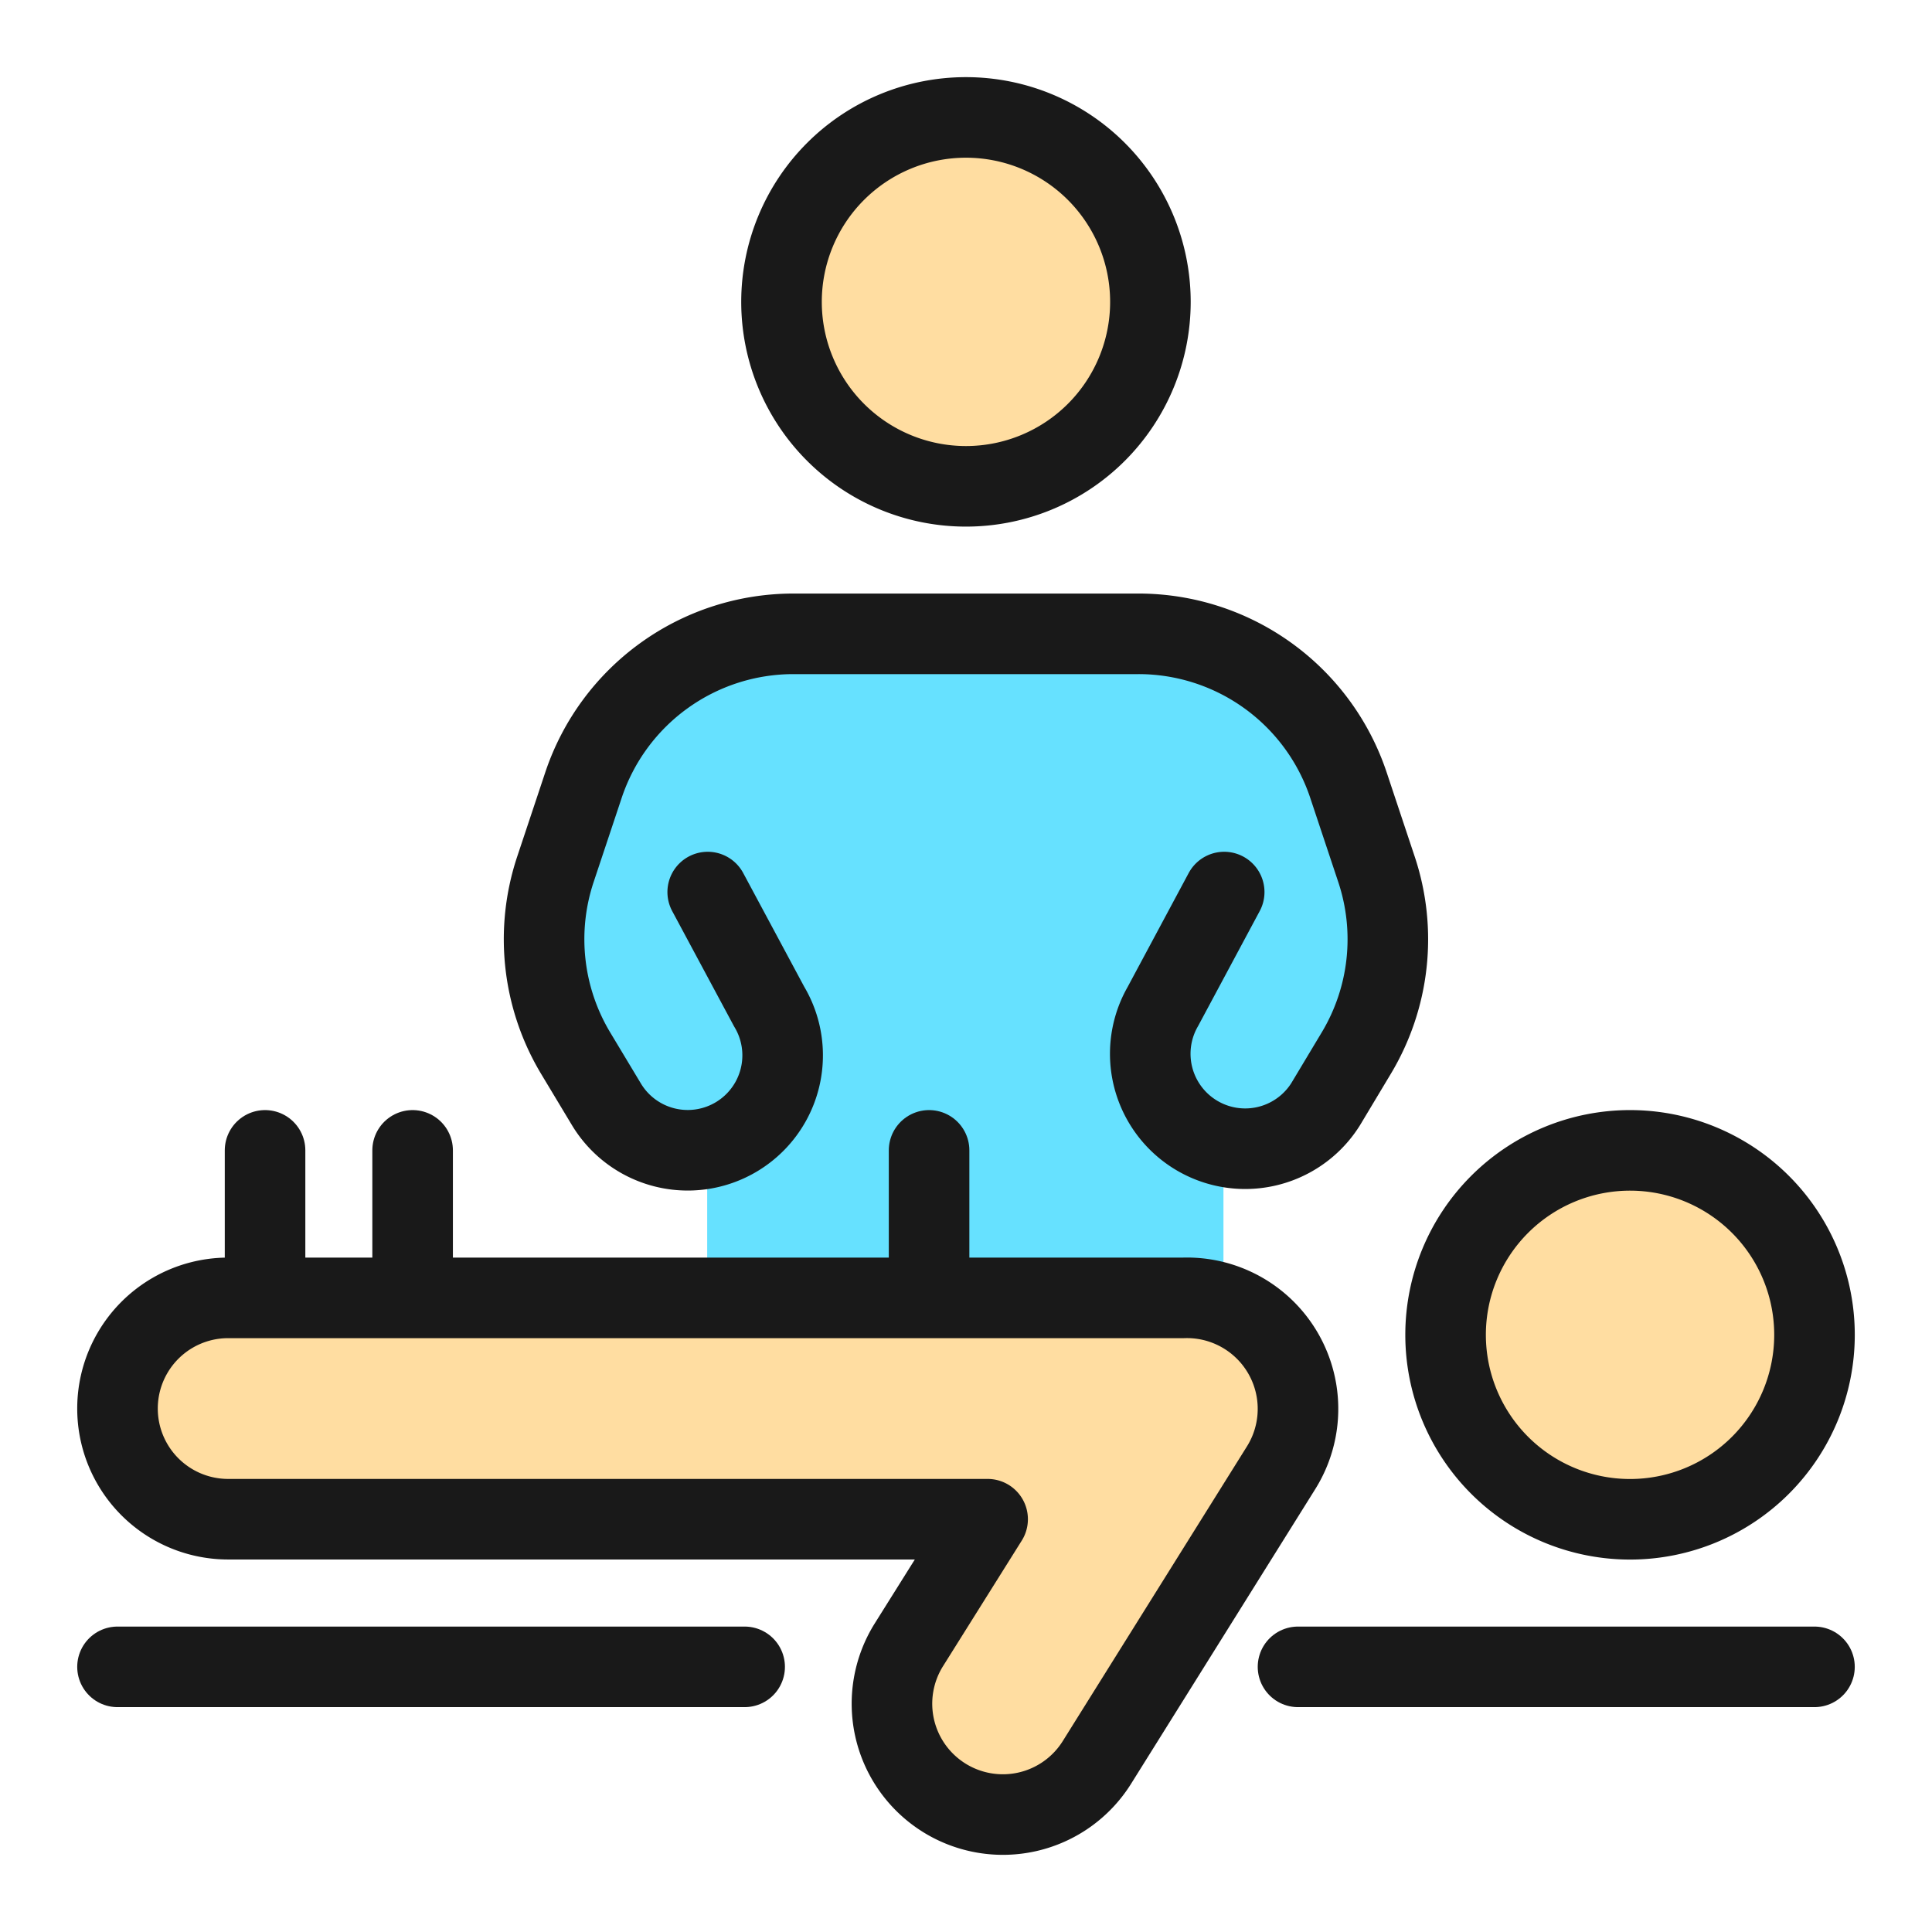 <svg xmlns="http://www.w3.org/2000/svg" width="100" height="100" fill="none" viewBox="-2.085 -2.085 100 100"><path fill="#66e1ff" d="m69.161 42.912-1.45-4.354a11.457 11.457 0 0 0-10.87-7.836H38.984a11.46 11.46 0 0 0-10.869 7.836l-1.451 4.354a11.46 11.46 0 0 0 1.046 9.517l1.589 2.643a4.915 4.915 0 0 0 4.2 2.382 4.725 4.725 0 0 0 1.02-.137v7.776h26.722V57.31c.353.089.714.137 1.076.144a4.915 4.915 0 0 0 4.202-2.382l1.585-2.643a11.462 11.462 0 0 0 1.057-9.517Z"/><path fill="#ffdda1" stroke="#191919" stroke-linecap="round" stroke-linejoin="round" stroke-width="4.17" d="M82.286 76.553a9.547 9.547 0 0 0 9.547-9.547 9.547 9.547 0 0 0-9.547-9.548 9.547 9.547 0 1 0 0 19.095ZM47.913 23.087a9.547 9.547 0 1 0 0-19.094 9.547 9.547 0 1 0 0 19.094Z"/><path stroke="#191919" stroke-linecap="round" stroke-linejoin="round" stroke-width="4.17" d="M36.458 84.191H3.997m87.835 0H65.1M11.634 57.458v7.639m7.638-7.639v7.639m26.732-7.639v7.639"/><path fill="#ffdda1" stroke="#191919" stroke-linecap="round" stroke-linejoin="round" stroke-width="4.17" d="M59.165 65.093H9.725a5.728 5.728 0 1 0 0 11.456h39.309l-4.071 6.493a5.745 5.745 0 0 0-.737 4.331 5.742 5.742 0 0 0 6.872 4.32 5.742 5.742 0 0 0 3.584-2.54l9.548-15.276a5.748 5.748 0 0 0-5.065-8.784Z"/><path stroke="#191919" stroke-linecap="round" stroke-linejoin="round" stroke-width="4.17" d="m34.546 44.088 3.178 5.923a4.912 4.912 0 1 1-8.425 5.057l-1.589-2.643a11.456 11.456 0 0 1-1.046-9.517l1.451-4.354a11.458 11.458 0 0 1 10.869-7.832h17.857a11.457 11.457 0 0 1 10.87 7.832l1.45 4.354a11.446 11.446 0 0 1-1.046 9.517l-1.585 2.643a4.914 4.914 0 0 1-8.425-5.057l3.174-5.923"/></svg>